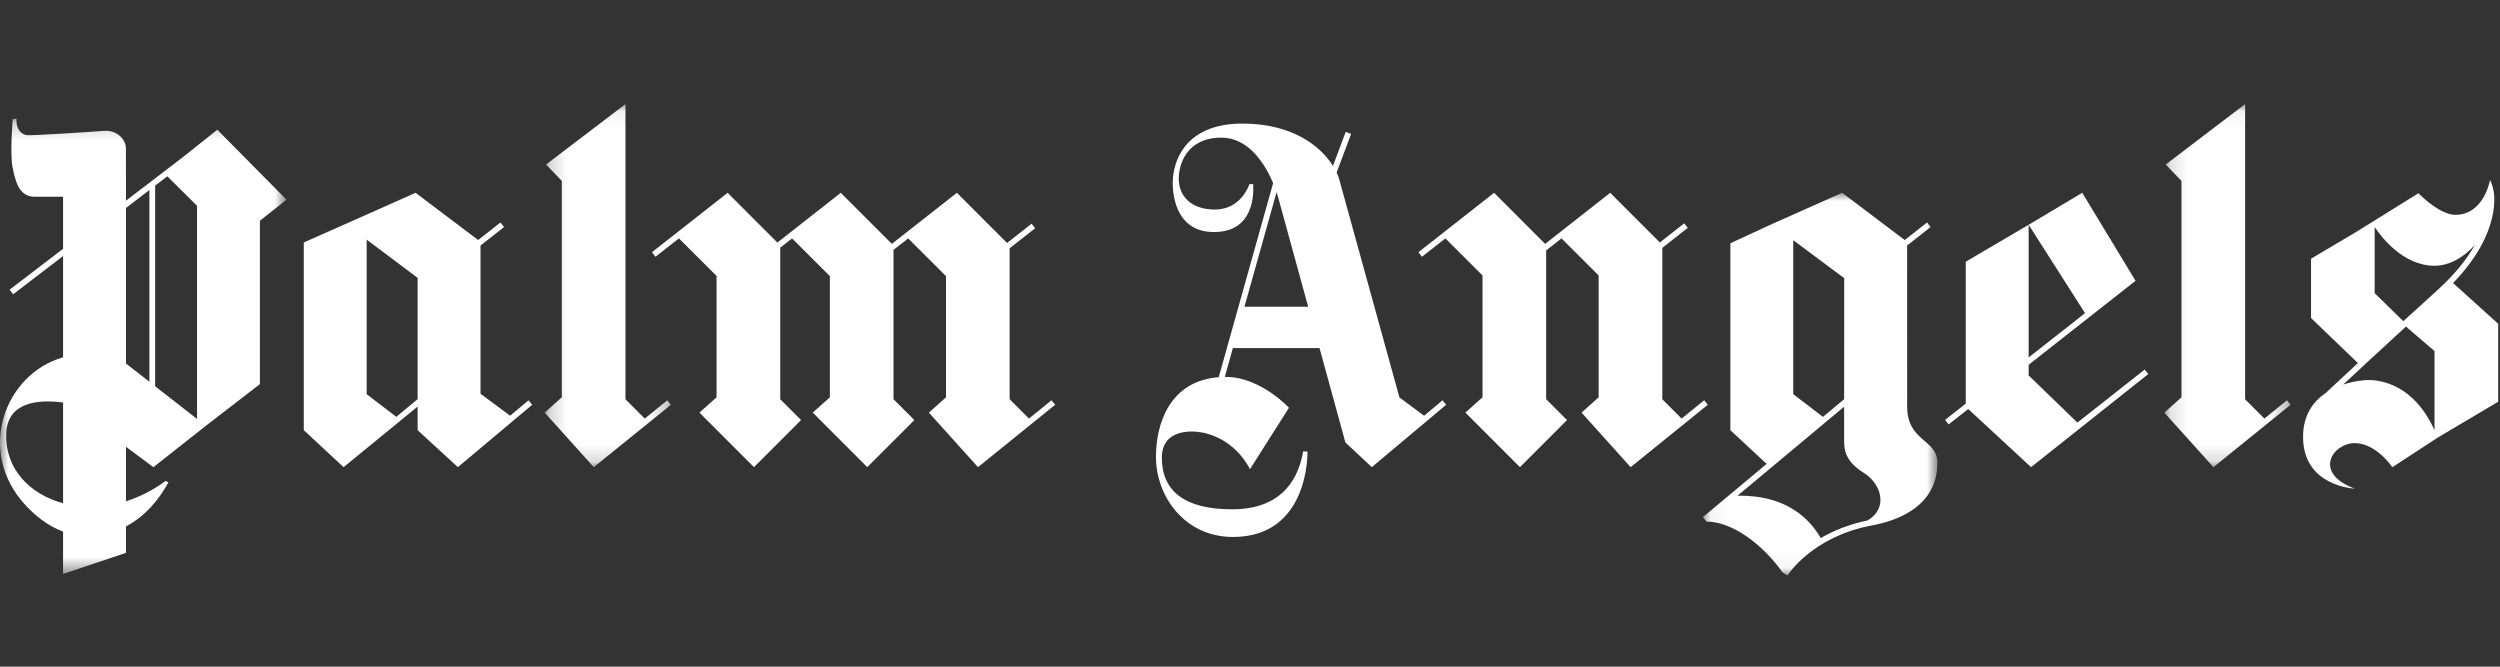 <?xml version="1.0" encoding="UTF-8"?>
<svg width="150px" height="40px" viewBox="0 0 150 40" version="1.1" xmlns="http://www.w3.org/2000/svg" xmlns:xlink="http://www.w3.org/1999/xlink">
    <rect x="0" y="0" width="150" height="40" fill="#333333" stroke="none"/>
    <!-- Generator: Sketch 64 (93537) - https://sketch.com -->
    <title>logo</title>
    <desc>Created with Sketch.</desc>
    <defs>
        <polygon id="path-1" points="0 0.195 17.189 0.195 17.189 27.514 0 27.514"></polygon>
        <polygon id="path-3" points="0.053 0.003 14.128 0.003 14.128 22.964 0.053 22.964"></polygon>
        <polygon id="path-5" points="0.188 0.055 7.765 0.055 7.765 21.84 0.188 21.84"></polygon>
        <polygon id="path-7" points="0.136 0.055 7.713 0.055 7.713 21.84 0.136 21.84"></polygon>
    </defs>
    <g id="logo" stroke="none" stroke-width="1" fill="none" fill-rule="evenodd">
        <g id="Group-25" transform="translate(0, 6)">
            <g id="Group-3" transform="translate(0, 0.922)">
                <mask id="mask-2" fill="white">
                    <use xlink:href="#path-1"></use>
                </mask>
                <g id="Clip-2"></g>
                <path d="M9.309,16.254 L9.309,4.217 L9.306,4.217 L10.039,3.657 L11.822,5.425 L11.822,18.214 L9.309,16.254 Z M7.558,5.555 L8.963,4.48 L8.963,15.984 L7.558,14.888 L7.558,5.555 Z M0.371,19.112 C0.433,17.207 2.24,17.029 3.784,17.228 L3.784,23.272 C1.765,22.729 0.303,21.188 0.371,19.112 L0.371,19.112 Z M15.595,6.322 L17.189,5.058 L13.039,0.862 L10.966,2.512 L10.966,2.512 L7.558,5.119 L7.558,3.555 C7.558,3.555 7.554,2.426 7.554,1.955 C7.554,1.485 7.041,0.865 6.25,0.929 C5.459,0.993 1.825,1.229 1.59,1.186 C1.355,1.143 0.949,0.922 0.992,0.195 L0.764,0.224 C0.764,0.224 0.586,2.297 0.757,3.131 C0.927,3.965 1.141,4.884 2.082,4.884 L3.784,4.884 L3.784,8.005 L0.577,10.458 L0.788,10.734 L3.784,8.441 L3.784,8.567 L3.784,11.796 L3.784,14.516 C0.318,15.495 -1.475,20.123 1.516,23.374 C2.06,23.964 2.821,24.616 3.784,24.974 L3.784,27.514 L7.558,26.25 L7.558,24.662 C8.698,24.062 9.519,23.089 10.109,22.013 L9.932,21.936 C9.166,22.503 8.361,22.901 7.558,23.152 L7.558,19.886 L9.204,21.107 L12.351,18.627 L12.35,18.627 L15.595,16.124 L15.595,6.322 Z" id="Fill-1" fill="#FEFEFE" mask="url(#mask-2)"></path>
            </g>
            <path d="M23.778,19.011 L22,17.651 L22,8.379 L25.058,10.672 L25.058,17.947 L23.778,19.011 Z M31.712,18.019 L30.607,18.943 L28.831,17.624 L28.831,8.73 L30.243,7.622 L30.029,7.35 L28.689,8.401 L24.934,5.567 L22,6.874 L22,6.874 L18.227,8.548 L18.227,19.812 L20.615,22.029 L25.058,18.394 L25.058,19.812 L27.471,22.029 L31.934,18.285 L31.712,18.019 Z" id="Fill-4" fill="#FEFEFE"></path>
            <g id="Group-8" transform="translate(102.117, 5.563)">
                <mask id="mask-4" fill="white">
                    <use xlink:href="#path-3"></use>
                </mask>
                <g id="Clip-7"></g>
                <path d="M9.935,19.663 C8.787,19.902 7.861,20.294 7.129,20.721 C6.843,20.26 5.663,18.109 2.131,18.183 L8.53,12.84 L8.529,13.466 L8.529,14.855 C8.529,15.432 8.593,16.116 9.726,16.821 C10.767,17.469 11.197,18.931 9.935,19.663 L9.935,19.663 Z M5.478,12.087 L5.478,2.85 L8.535,5.127 L8.535,7.625 L8.53,12.389 L7.259,13.45 L5.478,12.087 Z M12.313,12.831 C12.313,10.926 12.31,4.441 12.309,3.167 L13.72,2.059 L13.507,1.786 L12.166,2.839 L8.412,0.003 L5.478,1.31 L5.478,1.31 L4.231,1.866 L4.219,1.871 L1.704,3.032 L1.704,14.249 L3.882,16.27 L0.053,19.467 L0.275,19.733 C1.795,19.733 3.6,21.049 4.838,22.781 L5.132,22.964 C5.145,22.942 6.549,20.711 10.032,19.995 C11.882,19.682 14.128,18.737 14.128,16.202 C14.128,14.777 12.313,14.948 12.313,12.831 L12.313,12.831 Z" id="Fill-6" fill="#FEFEFE" mask="url(#mask-4)"></path>
            </g>
            <polygon id="Fill-9" fill="#FEFEFE" points="128.895 16.444 128.681 16.172 124.644 19.356 121.719 16.525 121.719 15.887 128.136 10.845 128.08 10.775 128.085 10.77 124.934 5.567 121.719 7.486 125.102 12.788 121.719 15.447 121.719 7.486 117.946 9.7 117.946 18.217 116.704 19.192 116.917 19.464 118.093 18.541 121.863 22.029"></polygon>
            <g id="Group-13" transform="translate(32.492, 0.189)">
                <mask id="mask-6" fill="white">
                    <use xlink:href="#path-5"></use>
                </mask>
                <g id="Clip-12"></g>
                <polygon id="Fill-11" fill="#FEFEFE" mask="url(#mask-6)" points="7.547 17.828 6.192 18.926 5.036 17.768 5.036 0.055 0.271 3.682 1.216 4.666 1.216 17.649 0.188 18.568 3.134 21.84 7.765 18.097"></polygon>
            </g>
            <g id="Group-16" transform="translate(129.723, 0.189)">
                <mask id="mask-8" fill="white">
                    <use xlink:href="#path-7"></use>
                </mask>
                <g id="Clip-15"></g>
                <polygon id="Fill-14" fill="#FEFEFE" mask="url(#mask-8)" points="7.496 17.828 6.141 18.926 4.984 17.768 4.984 0.055 0.219 3.682 1.165 4.666 1.165 17.649 0.136 18.568 3.083 21.84 7.713 18.097"></polygon>
            </g>
            <path d="M142.113,16.802 C141.832,16.802 141.235,16.859 140.591,17.075 C141.505,16.221 142.846,14.977 144.357,13.594 L146.071,15.065 L146.071,19.815 C144.829,17.067 142.849,16.802 142.113,16.802 L142.113,16.802 Z M142.481,11.592 L142.481,7.633 L142.486,7.63 C142.853,8.184 144.174,9.946 146.071,9.946 C146.972,9.946 147.841,9.431 148.497,8.69 C148.039,9.504 147.332,10.428 146.243,11.411 C145.544,12.042 144.856,12.669 144.198,13.271 L142.481,11.592 Z M149.891,13.426 L147.184,10.983 C150.164,7.904 149.631,5.515 149.605,5.408 C149.565,5.194 149.499,4.989 149.402,4.796 C149.402,4.796 149.048,6.89 147.318,6.89 C146.444,6.89 145.336,5.824 145.149,5.638 L145.11,5.592 L141.374,7.915 L138.662,9.522 L138.662,13.083 L138.665,13.081 L138.664,13.083 L141.471,15.782 C140.626,16.566 139.953,17.196 139.543,17.58 C138.794,18.084 138.184,18.901 138.184,20.212 C138.184,23.195 141.279,23.317 141.279,23.317 C138.744,22.37 139.976,20.588 141.279,20.588 C142.582,20.588 143.539,22.034 143.539,22.034 L146.256,20.259 L149.891,18.105 L149.891,13.426 Z" id="Fill-17" fill="#FEFEFE"></path>
            <path d="M74.668,12.404 L76.595,5.531 C76.648,5.688 76.673,5.783 76.673,5.783 L78.49,12.404 L74.668,12.404 Z M86.549,18.019 L85.446,18.944 L83.966,17.845 L80.322,4.647 C80.288,4.551 80.245,4.452 80.198,4.351 L81.067,2.035 L80.743,1.913 L79.977,3.953 C79.213,2.731 77.499,1.414 74.552,1.414 C71.094,1.414 70.363,3.69 70.363,4.982 C70.363,5.866 70.646,8.088 73.104,7.912 C75.492,7.741 75.186,5.048 75.186,5.048 L74.965,5.048 C74.965,5.048 74.495,6.572 72.899,6.572 C71.46,6.572 70.724,5.765 70.724,4.711 C70.724,3.885 71.185,2.259 73.287,2.259 C74.975,2.259 75.948,3.947 76.388,4.986 L73.124,16.631 C70.14,16.858 69.357,19.494 69.357,21.402 C69.357,23.796 71.096,26.218 73.974,26.218 C78.592,26.218 78.449,21.088 78.449,21.088 L78.185,21.088 C77.95,22.481 77.117,24.558 73.932,24.558 C71.067,24.558 69.711,23.458 69.711,21.466 C69.711,19.735 71.507,19.805 72.232,19.97 C73.602,20.281 74.522,21.227 75,22.15 L77.338,18.466 C77.338,18.466 75.628,16.614 73.547,16.614 C73.527,16.614 73.508,16.615 73.488,16.615 L73.973,14.884 L79.171,14.884 L80.724,20.547 L82.308,22.029 L86.771,18.286 L86.549,18.019 Z" id="Fill-19" fill="#FEFEFE"></path>
            <polygon id="Fill-21" fill="#FEFEFE" points="63.091 18.017 61.737 19.114 60.578 17.955 60.578 8.897 62.109 7.695 61.895 7.423 60.423 8.579 57.661 5.817 57.661 5.817 57.414 5.567 53.509 8.632 50.693 5.817 50.694 5.817 50.447 5.567 46.642 8.554 43.906 5.817 43.659 5.567 39.117 9.133 39.33 9.405 40.735 8.304 42.994 10.557 42.994 17.839 41.966 18.756 45.238 22.029 48.063 19.204 46.814 17.954 46.814 8.86 47.523 8.304 49.792 10.567 49.792 17.839 48.764 18.756 52.036 22.029 54.861 19.204 53.611 17.954 53.611 8.993 54.49 8.304 56.76 10.568 56.76 17.838 55.732 18.756 58.679 22.029 63.309 18.286"></polygon>
            <polygon id="Fill-23" fill="#FEFEFE" points="102.25 18.017 100.896 19.114 99.738 17.955 99.738 8.873 101.268 7.671 101.054 7.398 99.591 8.548 96.86 5.817 96.86 5.817 96.613 5.567 92.708 8.633 89.893 5.817 89.893 5.817 89.646 5.567 85.104 9.133 85.317 9.405 86.722 8.304 88.951 10.527 88.951 17.839 87.923 18.756 91.196 22.029 94.02 19.204 92.77 17.954 92.77 9.025 93.69 8.304 95.919 10.528 95.919 17.838 94.892 18.756 97.838 22.029 102.468 18.286"></polygon>
        </g>
    </g>
</svg>